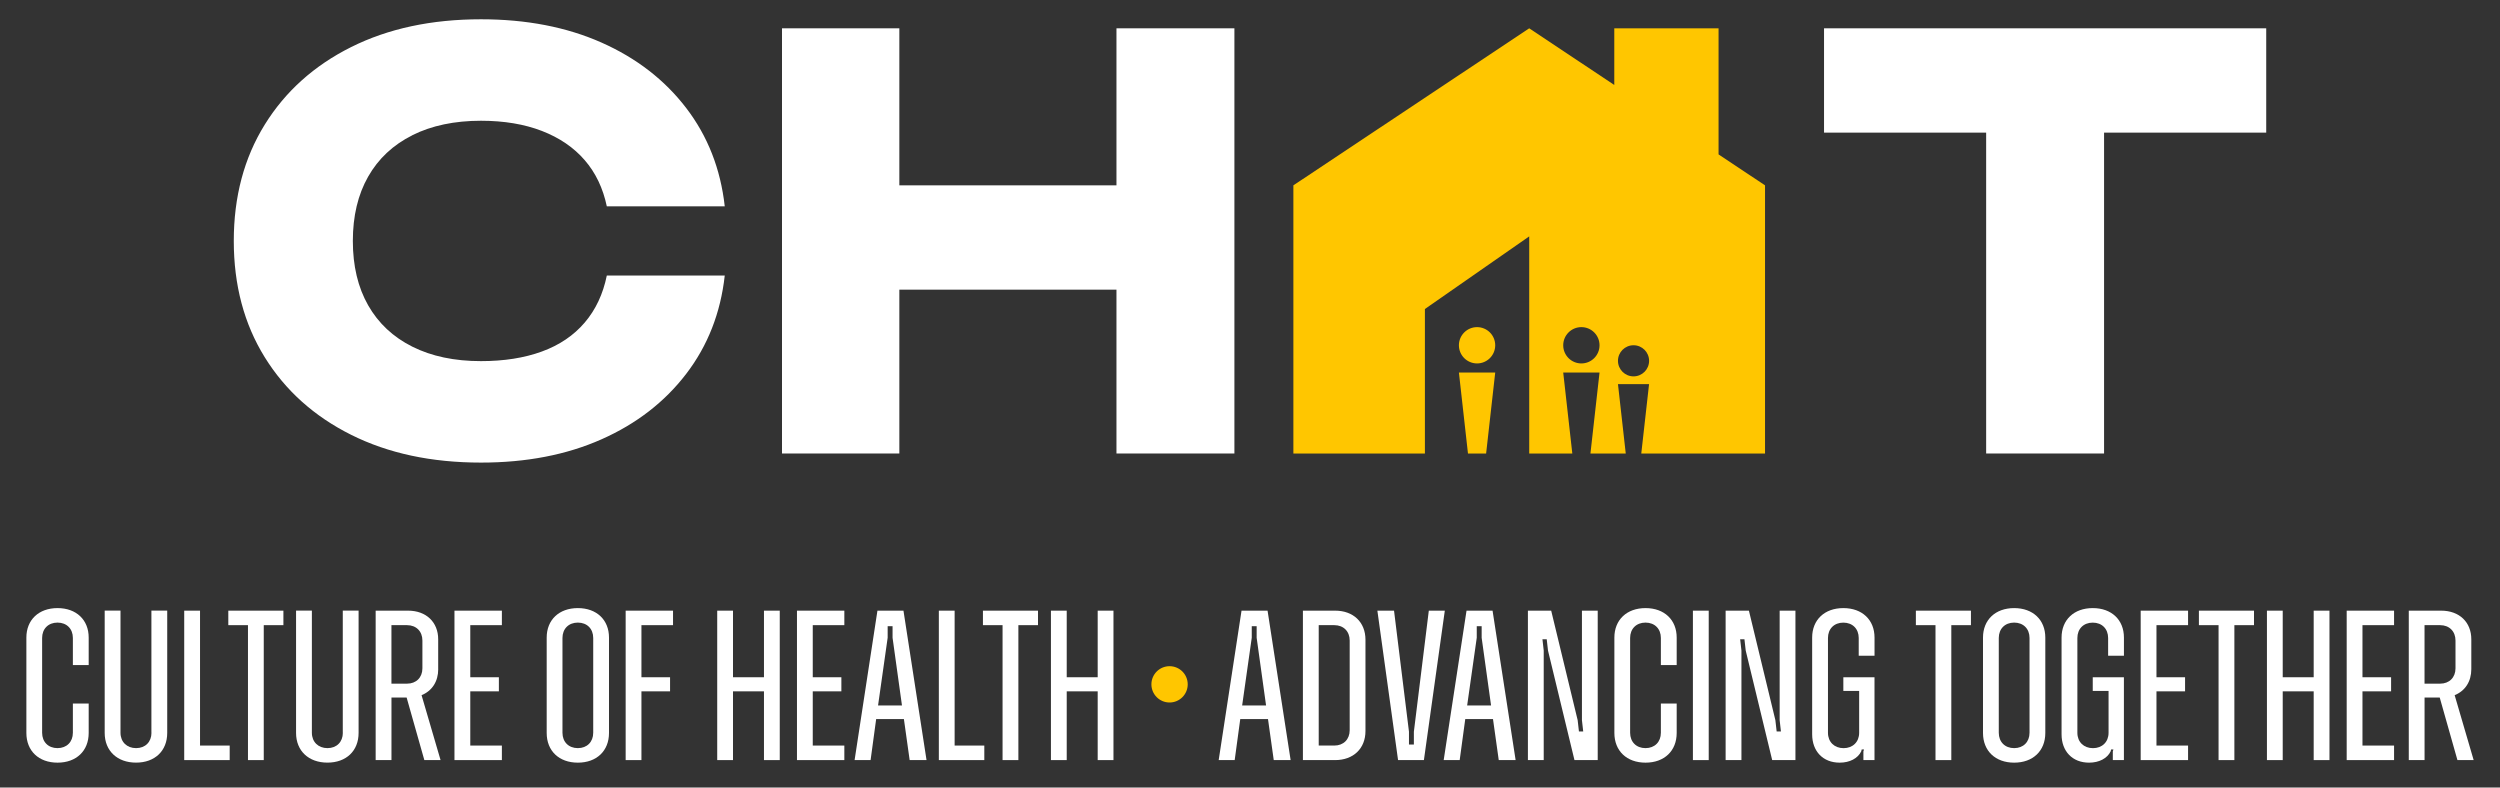 <svg xmlns="http://www.w3.org/2000/svg" id="Layer_2" viewBox="0 0 800 252"><rect x="0" y="0" width="800" height="252" fill="#333333" stroke="none"/><path d="M18.41,194.59c-6.01,0-9.97,3.76-9.97,9.43v30.53c0,5.74,3.96,9.5,9.97,9.5s9.97-3.76,9.97-9.5v-9.43h-5.06v9.36c0,2.94-1.98,4.92-4.92,4.92s-4.92-1.98-4.92-4.92v-30.33c0-2.94,1.98-4.92,4.92-4.92s4.92,1.98,4.92,4.92v8.68h5.06v-8.81c0-5.67-3.96-9.43-9.97-9.43Z" fill="#fff" stroke-width="0"></path><path d="M48.47,234.48c0,2.94-1.98,4.92-4.92,4.92s-4.99-1.98-4.99-4.92v-39.08h-5.06v39.14c0,5.74,4.03,9.5,10.04,9.5s9.97-3.76,9.97-9.5v-39.14h-5.06v39.08Z" fill="#fff" stroke-width="0"></path><polygon points="64.01 195.41 58.95 195.41 58.95 243.23 73.5 243.23 73.5 238.58 64.01 238.58 64.01 195.41" fill="#fff" stroke-width="0"></polygon><polygon points="73.06 200.05 79.35 200.05 79.35 243.23 84.4 243.23 84.4 200.05 90.69 200.05 90.69 195.41 73.06 195.41 73.06 200.05" fill="#fff" stroke-width="0"></polygon><path d="M109.71,234.48c0,2.94-1.98,4.92-4.92,4.92s-4.99-1.98-4.99-4.92v-39.08h-5.06v39.14c0,5.74,4.03,9.5,10.04,9.5s9.97-3.76,9.97-9.5v-39.14h-5.06v39.08Z" fill="#fff" stroke-width="0"></path><path d="M140.22,214.13v-9.56c0-5.47-3.83-9.16-9.63-9.16h-10.38v47.82h5.06v-20.02h4.85l5.67,20.02h5.19l-6.08-20.77c3.35-1.37,5.33-4.37,5.33-8.33ZM130.25,218.77h-4.99v-18.72h4.99c2.94,0,4.92,1.98,4.92,4.92v8.88c0,2.94-1.98,4.92-4.92,4.92Z" fill="#fff" stroke-width="0"></path><polygon points="145.43 243.23 160.6 243.23 160.6 238.58 150.49 238.58 150.49 221.23 159.64 221.23 159.64 216.72 150.49 216.72 150.49 200.05 160.6 200.05 160.6 195.41 145.43 195.41 145.43 243.23" fill="#fff" stroke-width="0"></polygon><path d="M184.91,194.59c-6.01,0-9.97,3.76-9.97,9.43v30.53c0,5.74,3.96,9.5,9.97,9.5s9.97-3.76,9.97-9.5v-30.53c0-5.67-3.96-9.43-9.97-9.43ZM189.83,234.48c0,2.94-1.98,4.92-4.92,4.92s-4.92-1.98-4.92-4.92v-30.33c0-2.94,1.98-4.92,4.92-4.92s4.92,1.98,4.92,4.92v30.33Z" fill="#fff" stroke-width="0"></path><polygon points="200.21 243.23 205.26 243.23 205.26 221.23 214.42 221.23 214.42 216.72 205.26 216.72 205.26 200.05 215.37 200.05 215.37 195.41 200.21 195.41 200.21 243.23" fill="#fff" stroke-width="0"></polygon><polygon points="244.47 216.72 234.56 216.72 234.56 195.41 229.51 195.41 229.51 243.23 234.56 243.23 234.56 221.23 244.47 221.23 244.47 243.23 249.52 243.23 249.52 195.41 244.47 195.41 244.47 216.72" fill="#fff" stroke-width="0"></polygon><polygon points="255.03 243.23 270.19 243.23 270.19 238.58 260.08 238.58 260.08 221.23 269.24 221.23 269.24 216.72 260.08 216.72 260.08 200.05 270.19 200.05 270.19 195.41 255.03 195.41 255.03 243.23" fill="#fff" stroke-width="0"></polygon><path d="M280.78,195.41l-7.31,47.82h5.12l1.78-13.12h8.88l1.84,13.12h5.4l-7.38-47.82h-8.33ZM280.98,225.74l3.07-21.66v-3.69h1.57v3.69l3.01,21.66h-7.65Z" fill="#fff" stroke-width="0"></path><polygon points="305.48 195.41 300.43 195.41 300.43 243.23 314.98 243.23 314.98 238.58 305.48 238.58 305.48 195.41" fill="#fff" stroke-width="0"></polygon><polygon points="314.54 200.05 320.82 200.05 320.82 243.23 325.88 243.23 325.88 200.05 332.16 200.05 332.16 195.41 314.54 195.41 314.54 200.05" fill="#fff" stroke-width="0"></polygon><polygon points="351.26 216.72 341.35 216.72 341.35 195.41 336.3 195.41 336.3 243.23 341.35 243.23 341.35 221.23 351.26 221.23 351.26 243.23 356.31 243.23 356.31 195.41 351.26 195.41 351.26 216.72" fill="#fff" stroke-width="0"></polygon><path d="M397.29,195.41l-7.31,47.82h5.12l1.78-13.12h8.88l1.84,13.12h5.4l-7.38-47.82h-8.33ZM397.49,225.74l3.07-21.66v-3.69h1.57v3.69l3.01,21.66h-7.65Z" fill="#fff" stroke-width="0"></path><path d="M427.25,195.41h-10.32v47.82h10.32c5.81,0,9.7-3.69,9.7-9.29v-29.24c0-5.6-3.89-9.29-9.7-9.29ZM431.9,233.66c0,2.94-1.98,4.92-4.92,4.92h-4.99v-38.53h4.99c2.94,0,4.92,1.98,4.92,4.92v28.69Z" fill="#fff" stroke-width="0"></path><polygon points="457.22 195.41 452.44 234.14 452.44 238.24 450.87 238.24 450.87 234.14 446.09 195.41 440.76 195.41 447.38 243.23 455.65 243.23 462.34 195.41 457.22 195.41" fill="#fff" stroke-width="0"></polygon><path d="M469.29,195.41l-7.31,47.82h5.12l1.78-13.12h8.88l1.84,13.12h5.4l-7.38-47.82h-8.33ZM469.49,225.74l3.07-21.66v-3.69h1.57v3.69l3.01,21.66h-7.65Z" fill="#fff" stroke-width="0"></path><polygon points="506.22 230.45 506.63 234.07 505.26 234.07 504.85 230.45 496.38 195.41 488.93 195.41 488.93 243.23 493.99 243.23 493.99 208.18 493.58 204.56 494.95 204.56 495.36 208.18 503.83 243.23 511.27 243.23 511.27 195.41 506.22 195.41 506.22 230.45" fill="#fff" stroke-width="0"></polygon><path d="M526.57,194.59c-6.01,0-9.97,3.76-9.97,9.43v30.53c0,5.74,3.96,9.5,9.97,9.5s9.97-3.76,9.97-9.5v-9.43h-5.06v9.36c0,2.94-1.98,4.92-4.92,4.92s-4.92-1.98-4.92-4.92v-30.33c0-2.94,1.98-4.92,4.92-4.92s4.92,1.98,4.92,4.92v8.68h5.06v-8.81c0-5.67-3.96-9.43-9.97-9.43Z" fill="#fff" stroke-width="0"></path><rect x="541.73" y="195.41" width="5.06" height="47.82" fill="#fff" stroke-width="0"></rect><polygon points="569.49 230.45 569.9 234.07 568.53 234.07 568.12 230.45 559.65 195.41 552.2 195.41 552.2 243.23 557.26 243.23 557.26 208.18 556.85 204.56 558.22 204.56 558.63 208.18 567.1 243.23 574.54 243.23 574.54 195.41 569.49 195.41 569.49 230.45" fill="#fff" stroke-width="0"></polygon><path d="M589.86,194.59c-6.01,0-9.97,3.76-9.97,9.43v30.95c0,5.46,3.48,9.08,8.81,9.08,3.21,0,5.81-1.37,6.9-3.62l.14-.61h.75l-.2.61v2.8h3.55v-26.5h-9.97v4.37h5.06v13.39c0,2.94-2.05,4.92-4.99,4.92s-4.99-1.98-4.99-4.92v-30.33c0-2.94,1.98-4.92,4.92-4.92s4.92,1.98,4.92,4.92v5.67h5.06v-5.81c0-5.67-3.96-9.43-9.97-9.43Z" fill="#fff" stroke-width="0"></path><polygon points="613.08 200.05 619.36 200.05 619.36 243.23 624.42 243.23 624.42 200.05 630.7 200.05 630.7 195.41 613.08 195.41 613.08 200.05" fill="#fff" stroke-width="0"></polygon><path d="M644.53,194.59c-6.01,0-9.97,3.76-9.97,9.43v30.53c0,5.74,3.96,9.5,9.97,9.5s9.97-3.76,9.97-9.5v-30.53c0-5.67-3.96-9.43-9.97-9.43ZM649.45,234.48c0,2.94-1.98,4.92-4.92,4.92s-4.92-1.98-4.92-4.92v-30.33c0-2.94,1.98-4.92,4.92-4.92s4.92,1.98,4.92,4.92v30.33Z" fill="#fff" stroke-width="0"></path><path d="M669.67,194.59c-6.01,0-9.97,3.76-9.97,9.43v30.95c0,5.46,3.48,9.08,8.81,9.08,3.21,0,5.81-1.37,6.9-3.62l.14-.61h.75l-.2.61v2.8h3.55v-26.5h-9.97v4.37h5.06v13.39c0,2.94-2.05,4.92-4.99,4.92s-4.99-1.98-4.99-4.92v-30.33c0-2.94,1.98-4.92,4.92-4.92s4.92,1.98,4.92,4.92v5.67h5.06v-5.81c0-5.67-3.96-9.43-9.97-9.43Z" fill="#fff" stroke-width="0"></path><polygon points="685.02 243.23 700.18 243.23 700.18 238.58 690.07 238.58 690.07 221.23 699.22 221.23 699.22 216.72 690.07 216.72 690.07 200.05 700.18 200.05 700.18 195.41 685.02 195.41 685.02 243.23" fill="#fff" stroke-width="0"></polygon><polygon points="703.65 200.05 709.94 200.05 709.94 243.23 715 243.23 715 200.05 721.28 200.05 721.28 195.41 703.65 195.41 703.65 200.05" fill="#fff" stroke-width="0"></polygon><polygon points="740.38 216.72 730.47 216.72 730.47 195.41 725.42 195.41 725.42 243.23 730.47 243.23 730.47 221.23 740.38 221.23 740.38 243.23 745.43 243.23 745.43 195.41 740.38 195.41 740.38 216.72" fill="#fff" stroke-width="0"></polygon><polygon points="750.94 243.23 766.1 243.23 766.1 238.58 755.99 238.58 755.99 221.23 765.15 221.23 765.15 216.72 755.99 216.72 755.99 200.05 766.1 200.05 766.1 195.41 750.94 195.41 750.94 243.23" fill="#fff" stroke-width="0"></polygon><path d="M785.49,222.46c3.35-1.37,5.33-4.37,5.33-8.33v-9.56c0-5.47-3.83-9.16-9.63-9.16h-10.38v47.82h5.05v-20.02h4.85l5.67,20.02h5.19l-6.08-20.77ZM780.84,218.77h-4.99v-18.72h4.99c2.94,0,4.92,1.98,4.92,4.92v8.88c0,2.94-1.98,4.92-4.92,4.92Z" fill="#fff" stroke-width="0"></path><circle cx="374.26" cy="218.99" r="5.81" fill="#ffc600" stroke-width="0"></circle><path d="M131.96,43.26c6.17-3.08,13.49-4.62,21.95-4.62,7.37,0,13.88,1.09,19.5,3.26,5.62,2.18,10.19,5.29,13.69,9.34,3.51,4.05,5.86,8.98,7.08,14.79h37.74c-1.33-11.97-5.44-22.46-12.34-31.47-6.9-9.01-15.94-15.99-27.12-20.95-11.19-4.96-24.04-7.44-38.55-7.44-15.85,0-29.69,2.97-41.54,8.89-11.86,5.92-21.08,14.21-27.67,24.85-6.59,10.64-9.89,23.04-9.89,37.19s3.3,26.55,9.89,37.19c6.59,10.64,15.81,18.93,27.67,24.85,11.85,5.93,25.7,8.89,41.54,8.89,14.51,0,27.36-2.48,38.55-7.44,11.18-4.96,20.22-11.94,27.12-20.95,6.9-9.01,11.01-19.5,12.34-31.47h-37.74c-1.21,5.93-3.57,10.95-7.08,15.06-3.51,4.11-8.07,7.2-13.69,9.25-5.63,2.06-12.13,3.08-19.5,3.08-8.47,0-15.79-1.54-21.95-4.62-6.17-3.09-10.88-7.5-14.15-13.24-3.27-5.74-4.9-12.61-4.9-20.59s1.63-14.85,4.9-20.59c3.26-5.74,7.98-10.16,14.15-13.24Z" fill="#fff" stroke-width="0"></path><polygon points="357.27 59.31 287.79 59.31 287.79 9.06 250.24 9.06 250.24 145.12 287.79 145.12 287.79 92.69 357.27 92.69 357.27 145.12 395.01 145.12 395.01 9.06 357.27 9.06 357.27 59.31" fill="#fff" stroke-width="0"></polygon><path d="M549.95,9.06h-33.38v18.13l-27.22-18.13-75.47,50.25v85.81h42.09v-46.24l33.38-23.24v69.48h13.79l-2.91-25.91h11.62l-2.91,25.91h11.3l-2.49-22.19h9.95l-2.49,22.19h39.6V59.31l-14.87-9.9V9.06ZM506.04,116.3c-3.21,0-5.81-2.6-5.81-5.81s2.6-5.81,5.81-5.81,5.81,2.6,5.81,5.81-2.6,5.81-5.81,5.81ZM522.73,120.44c-2.75,0-4.98-2.23-4.98-4.98s2.23-4.98,4.98-4.98,4.98,2.23,4.98,4.98-2.23,4.98-4.98,4.98Z" fill="#ffc600" stroke-width="0"></path><circle cx="472.66" cy="110.49" r="5.81" fill="#ffc600" stroke-width="0"></circle><polygon points="469.75 145.12 475.56 145.12 478.47 119.21 466.85 119.21 469.75 145.12" fill="#ffc600" stroke-width="0"></polygon><polygon points="583.69 9.06 583.69 42.44 635.57 42.44 635.57 145.12 673.3 145.12 673.3 42.44 725.19 42.44 725.19 9.06 583.69 9.06" fill="#fff" stroke-width="0"></polygon></svg>